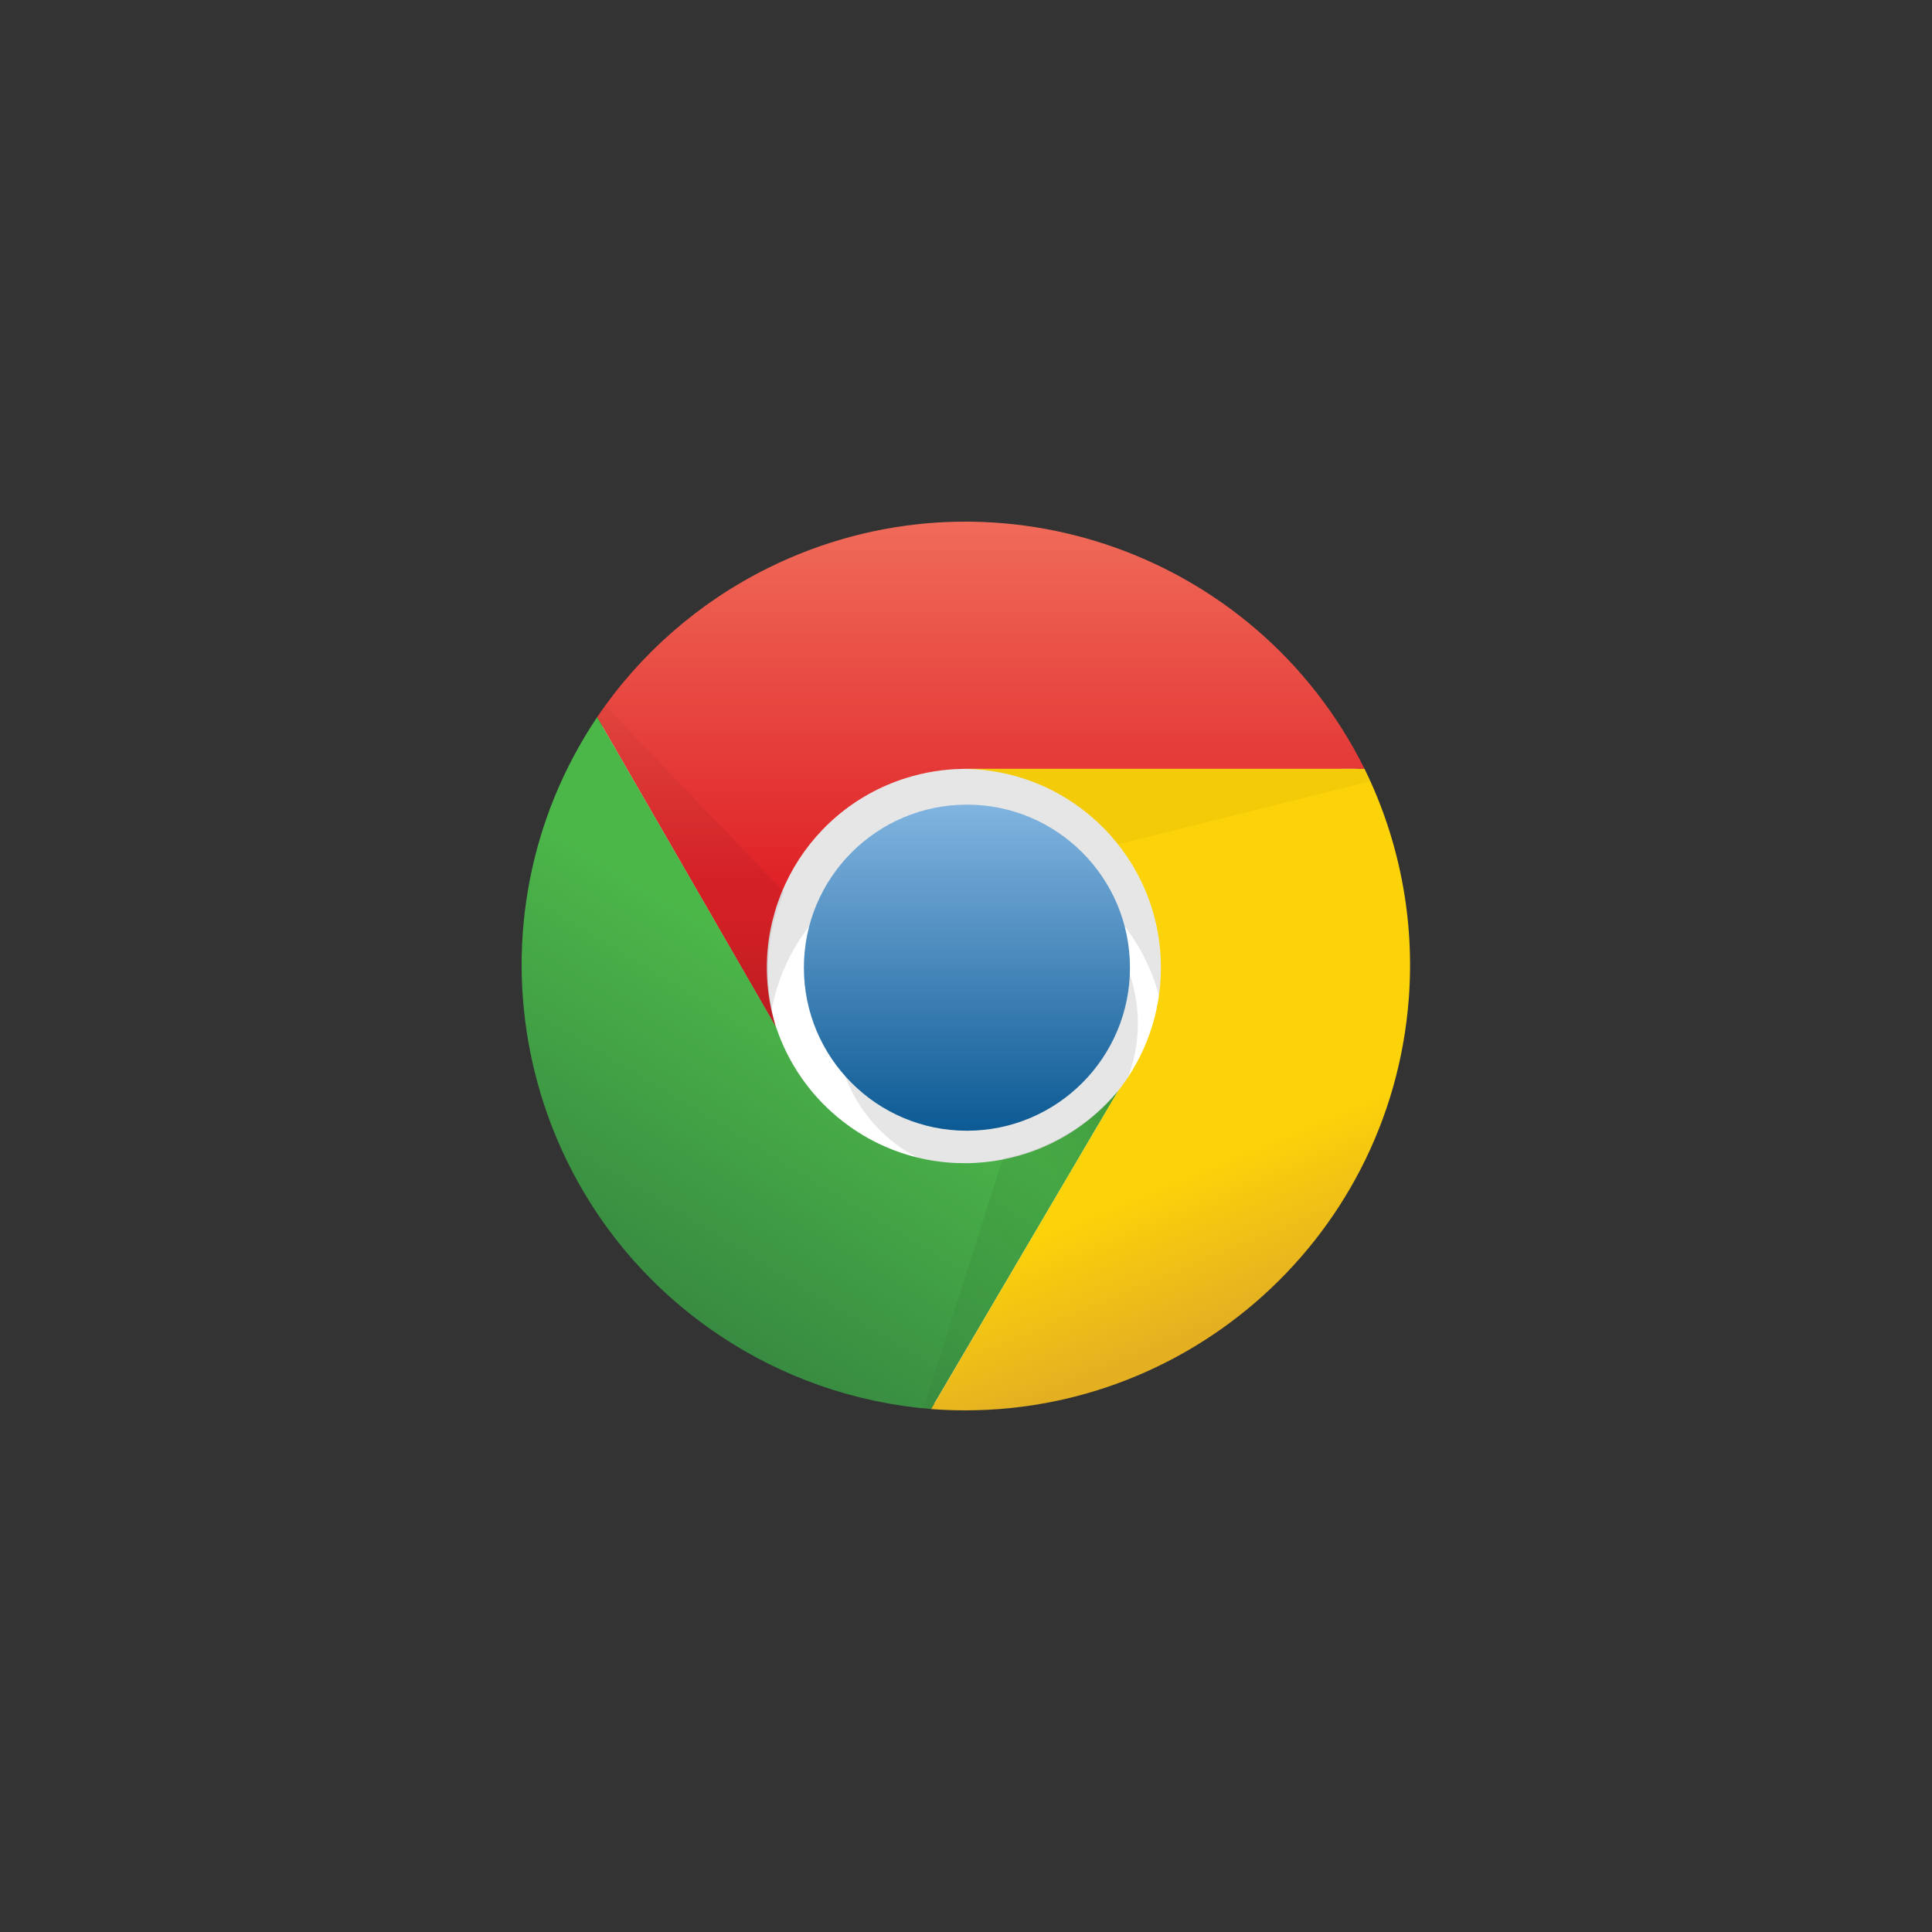 <svg width="100" height="100" viewBox="0 0 100 100" fill="none" xmlns="http://www.w3.org/2000/svg">
<rect x="0" y="0" width="100" height="100" fill="#333333" stroke="none"/>
<path d="M50.048 72.727C62.551 72.727 72.688 62.591 72.688 50.088C72.688 37.584 62.551 27.448 50.048 27.448C37.544 27.448 27.408 37.584 27.408 50.088C27.408 62.591 37.544 72.727 50.048 72.727Z" fill="white"/>
<path d="M64.455 54.204C64.455 46.247 58.005 39.796 50.048 39.796C42.092 39.796 35.641 46.247 35.641 54.204H39.756C39.756 48.52 44.363 43.913 50.047 43.913C55.73 43.913 60.337 48.52 60.337 54.204" fill="black" fill-opacity="0.1"/>
<path d="M51.075 60.79C55.395 60.79 58.897 57.288 58.897 52.969C58.897 48.649 55.395 45.147 51.075 45.147C46.756 45.147 43.254 48.649 43.254 52.969C43.254 57.288 46.756 60.79 51.075 60.79Z" fill="black" fill-opacity="0.1"/>
<path d="M50.048 58.526C54.709 58.526 58.487 54.748 58.487 50.087C58.487 45.427 54.709 41.648 50.048 41.648C45.388 41.648 41.609 45.427 41.609 50.087C41.609 54.748 45.388 58.526 50.048 58.526Z" fill="url(#paint0_linear_774_10860)"/>
<path d="M70.628 39.796C64.962 28.397 51.127 23.748 39.726 29.414C36.172 31.181 33.133 33.836 30.906 37.122L40.168 53.176C38.461 47.755 41.475 41.977 46.896 40.271C47.85 39.971 48.842 39.812 49.841 39.797" fill="url(#paint1_linear_774_10860)"/>
<path d="M30.907 37.12C23.818 47.695 26.643 62.009 37.218 69.103C40.49 71.297 44.269 72.615 48.195 72.932L57.873 56.463C54.256 60.847 47.77 61.474 43.386 57.852C41.897 56.623 40.784 55.001 40.173 53.17" fill="url(#paint2_linear_774_10860)"/>
<path d="M48.195 72.933C60.89 73.893 71.959 64.38 72.919 51.685C73.228 47.589 72.438 43.485 70.629 39.796H49.846C55.53 39.823 60.111 44.451 60.09 50.134C60.079 52.434 59.298 54.663 57.873 56.467" fill="url(#paint3_linear_774_10860)"/>
<path d="M30.906 37.12L40.168 53.174C39.487 50.865 39.633 48.389 40.579 46.176L31.317 36.503" fill="url(#paint4_linear_774_10860)"/>
<path d="M48.196 72.933L57.873 56.463C56.347 58.283 54.238 59.519 51.905 59.962L47.789 72.928" fill="url(#paint5_linear_774_10860)"/>
<path d="M70.629 39.796H49.846C52.977 39.81 55.927 41.25 57.873 43.706L71.045 40.413" fill="url(#paint6_linear_774_10860)"/>
<defs>
<linearGradient id="paint0_linear_774_10860" x1="50.032" y1="41.638" x2="50.032" y2="58.512" gradientUnits="userSpaceOnUse">
<stop stop-color="#81B4E0"/>
<stop offset="1" stop-color="#0C5A94"/>
</linearGradient>
<linearGradient id="paint1_linear_774_10860" x1="50.767" y1="27.035" x2="50.767" y2="45.765" gradientUnits="userSpaceOnUse">
<stop stop-color="#F06B59"/>
<stop offset="1" stop-color="#DF2227"/>
</linearGradient>
<linearGradient id="paint2_linear_774_10860" x1="32.609" y1="66.472" x2="42.076" y2="50.831" gradientUnits="userSpaceOnUse">
<stop stop-color="#388B41"/>
<stop offset="1" stop-color="#4CB749"/>
</linearGradient>
<linearGradient id="paint3_linear_774_10860" x1="64.324" y1="68.136" x2="54.239" y2="43.85" gradientUnits="userSpaceOnUse">
<stop stop-color="#E4B022"/>
<stop offset="0.3" stop-color="#FCD209"/>
</linearGradient>
<linearGradient id="paint4_linear_774_10860" x1="35.742" y1="52.557" x2="35.742" y2="36.092" gradientUnits="userSpaceOnUse">
<stop stop-opacity="0.15"/>
<stop offset="0.3" stop-opacity="0.06"/>
<stop offset="1" stop-opacity="0.03"/>
</linearGradient>
<linearGradient id="paint5_linear_774_10860" x1="58.47" y1="57.874" x2="47.151" y2="69.4" gradientUnits="userSpaceOnUse">
<stop stop-opacity="0.15"/>
<stop offset="0.3" stop-opacity="0.06"/>
<stop offset="1" stop-opacity="0.03"/>
</linearGradient>
<linearGradient id="paint6_linear_774_10860" x1="58.306" y1="61.19" x2="59.952" y2="44.931" gradientUnits="userSpaceOnUse">
<stop stop-opacity="0.15"/>
<stop offset="0.3" stop-opacity="0.06"/>
<stop offset="1" stop-opacity="0.03"/>
</linearGradient>
</defs>
</svg>
